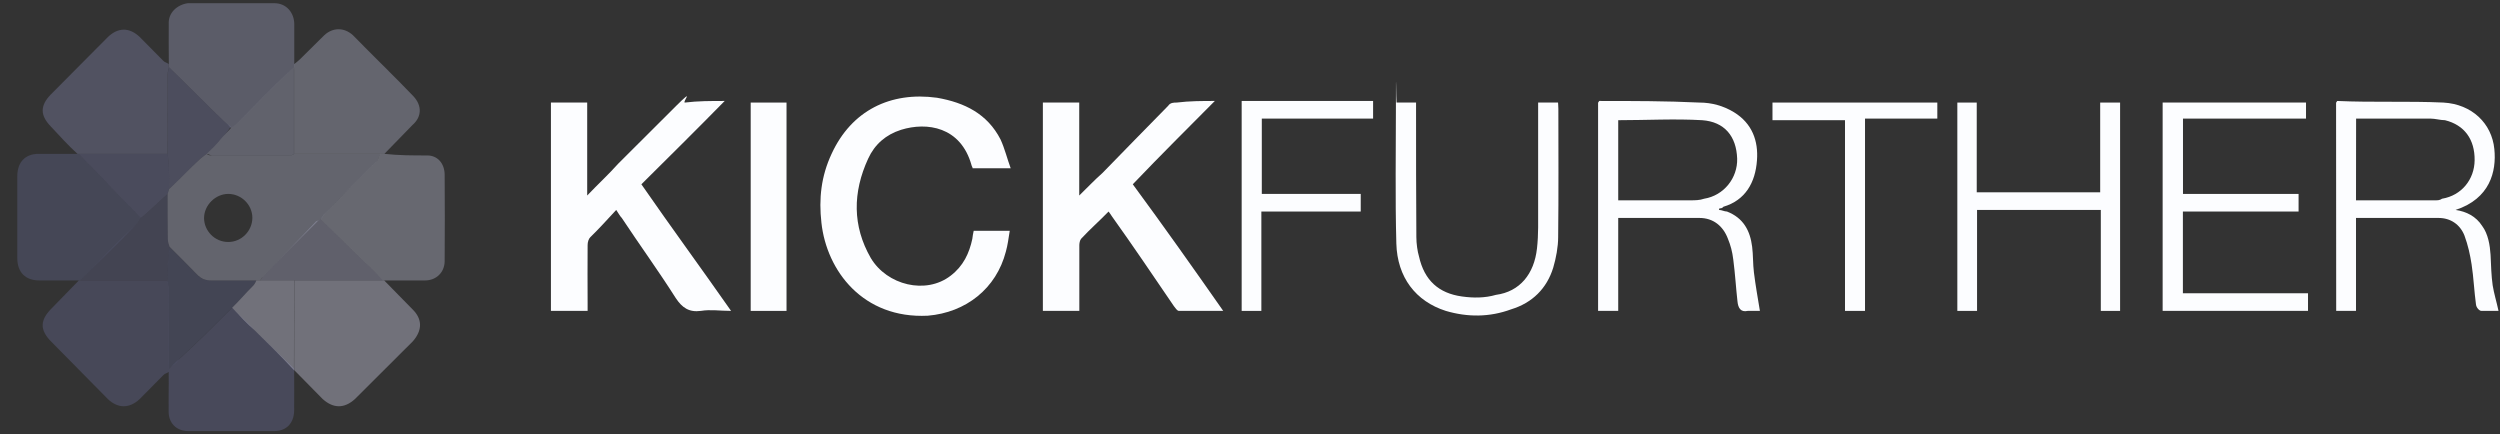 <svg viewBox="0 0 156 27.1" x="0" y="0" fill="none" xmlns="http://www.w3.org/2000/svg"><rect x="0" y="0" width="156" height="27.1" fill="#333333" stroke="none"/><g id="kickfurther_svg (1) 1" xmlns="http://www.w3.org/2000/svg">
<path id="Vector_841" d="M65.062,6.4h2.282v5.8c0.516,-0.5 0.987,-1 1.445,-1.4c1.367,-1.4 2.727,-2.8 4.107,-4.2c0.131,-0.2 0.353,-0.2 0.53,-0.2c0.81,-0.1 1.621,-0.1 2.38,-0.1c-1.687,1.7 -3.401,3.4 -5.12,5.2c1.916,2.6 3.753,5.2 5.643,7.9c-0.968,0 -1.87,0 -2.766,0c-0.111,0 -0.236,-0.2 -0.314,-0.3c-1.295,-1.9 -2.577,-3.8 -3.865,-5.6c-0.065,-0.1 -0.131,-0.2 -0.209,-0.3c-0.582,0.6 -1.158,1.1 -1.713,1.7c-0.085,0.1 -0.112,0.3 -0.112,0.4v4.1h-2.275c0,-4.3 0,-8.7 0,-13h-0.007z" fill="#FCFDFF"/>
<path id="Vector_842" d="M34.365,6.4h2.276v5.8c0.667,-0.7 1.321,-1.3 1.949,-2c1.209,-1.2 2.4,-2.4 3.609,-3.6c1.21,-1.2 0.353,-0.2 0.537,-0.2c0.804,-0.1 1.608,-0.1 2.485,-0.1c-1.766,1.8 -3.486,3.5 -5.199,5.2c1.87,2.7 3.708,5.2 5.597,7.9c-0.68,0 -1.288,-0.1 -1.883,0c-0.745,0.1 -1.17,-0.2 -1.569,-0.8c-1.079,-1.7 -2.243,-3.3 -3.368,-5c-0.105,-0.1 -0.209,-0.3 -0.347,-0.5c-0.556,0.6 -1.098,1.2 -1.615,1.7c-0.105,0.1 -0.17,0.3 -0.17,0.5c-0.013,1.2 0,2.4 0,3.6v0.5h-2.289c0,-4.4 0,-8.7 0,-13h-0.006z" fill="#FCFDFF"/>
<path id="Vector_843" d="M60.759,14.4h2.249c-0.078,0.5 -0.131,0.9 -0.242,1.3c-0.595,2.3 -2.485,3.8 -4.872,4c-4.041,0.2 -6.31,-2.8 -6.637,-5.8c-0.17,-1.5 -0.02,-2.9 0.634,-4.3c1.243,-2.7 3.669,-3.9 6.579,-3.5c1.72,0.3 3.139,1 3.963,2.6c0.274,0.6 0.412,1.2 0.634,1.8h-2.374c-0.013,-0.1 -0.052,-0.1 -0.072,-0.2c-0.673,-2.4 -2.786,-2.7 -4.394,-2.2c-0.942,0.3 -1.642,0.9 -2.054,1.8c-0.968,2.1 -0.987,4.2 0.164,6.2c1.013,1.7 3.446,2.3 4.989,1.1c0.785,-0.6 1.158,-1.4 1.348,-2.3c0.019,-0.2 0.045,-0.3 0.085,-0.5z" fill="#FCFDFF"/>
<path id="Vector_844" d="M109.818,19.4c-0.203,0 -0.491,0 -0.759,0c-0.457,0.1 -0.601,-0.2 -0.641,-0.6c-0.091,-0.8 -0.143,-1.7 -0.261,-2.6c-0.059,-0.5 -0.17,-0.9 -0.334,-1.3c-0.3,-0.8 -0.922,-1.3 -1.772,-1.3c-1.674,0 -3.355,0 -5.074,0v5.8h-1.256v-13c0.026,0 0.052,-0.1 0.078,-0.1c2.08,0 4.166,0 6.246,0.1c0.758,0 1.491,0.2 2.151,0.6c1.145,0.7 1.53,1.8 1.439,3c-0.098,1.4 -0.733,2.5 -2.093,2.9c-0.078,0.1 -0.157,0.1 -0.235,0.1c-0.013,0 -0.02,0 -0.046,0.1c0.177,0 0.34,0.1 0.504,0.1c1.026,0.4 1.445,1.2 1.569,2.2c0.065,0.5 0.046,1.1 0.111,1.6c0.098,0.8 0.242,1.6 0.373,2.4zM100.977,7.5v5h0.425c1.353,0 2.713,0 4.067,0c0.288,0 0.589,0 0.87,-0.1c1.236,-0.2 2.093,-1.3 2.06,-2.5c-0.046,-1.4 -0.791,-2.3 -2.184,-2.4c-1.727,-0.1 -3.46,0 -5.238,0z" fill="#FCFDFF"/>
<path id="Vector_845" d="M145.772,6.4c0.026,0 0.053,-0.1 0.072,-0.1c2.21,0.1 4.421,0 6.625,0.1c1.778,0.1 3.021,1.3 3.178,2.9c0.144,1.4 -0.275,3.1 -2.42,3.8c0.68,0.1 1.275,0.4 1.661,1c0.373,0.5 0.484,1.2 0.523,1.8c0.033,0.7 0.046,1.3 0.131,1.9c0.079,0.5 0.236,1 0.366,1.6c-0.32,0 -0.699,0 -1.065,0c-0.131,0 -0.321,-0.2 -0.341,-0.4c-0.111,-0.8 -0.15,-1.7 -0.274,-2.5c-0.092,-0.6 -0.223,-1.2 -0.445,-1.8c-0.275,-0.7 -0.876,-1.1 -1.615,-1.1c-1.7,0 -3.407,0 -5.153,0v5.8h-1.236c-0.007,-4.4 -0.007,-8.7 -0.007,-13zM147.015,12.5c1.667,0 3.315,0 4.957,0c0.137,0 0.274,0 0.412,-0.1c1.216,-0.2 2.02,-1.2 2.033,-2.4c0.014,-1.3 -0.634,-2.2 -1.85,-2.5c-0.295,0 -0.608,-0.1 -0.909,-0.1c-1.413,0 -2.819,0 -4.231,0h-0.406c-0.006,1.8 -0.006,3.4 -0.006,5.1z" fill="#FCFDFF"/>
<path id="Vector_846" d="M144.02,18.3v1.1h-9.071v-13h8.946v1h-7.677v4.7h7.213v1.1h-7.219v5.1c2.602,0 5.179,0 7.808,0z" fill="#FCFDFF"/>
<path id="Vector_847" d="M132.301,19.4h-1.21v-6.3h-7.723v6.3h-1.23v-13h1.21v5.6h7.704v-5.6h1.242v13z" fill="#FCFDFF"/>
<path id="Vector_848" d="M95.98,6.4h1.243c0,0.1 0.019,0.2 0.019,0.4c0,2.6 0.02,5.3 -0.013,8c0,0.6 -0.13,1.3 -0.307,1.9c-0.399,1.3 -1.308,2.2 -2.622,2.6c-1.347,0.5 -2.727,0.5 -4.081,0.1c-1.883,-0.6 -3.028,-2.1 -3.087,-4.2c-0.078,-2.9 -0.026,-5.8 -0.026,-8.8c0,-2.9 0.02,0 0.039,0h1.217v0.4c0,2.7 0,5.4 0.019,8c0,0.4 0.072,0.9 0.164,1.2c0.333,1.5 1.236,2.3 2.681,2.5c0.7,0.1 1.432,0.1 2.119,-0.1c1.491,-0.2 2.387,-1.3 2.563,-2.9c0.046,-0.4 0.072,-0.9 0.072,-1.3v-7.4c0,-0.1 0,-0.3 0,-0.4z" fill="#FCFDFF"/>
<path id="Vector_849" d="M77.48,6.3h8.201v1.1h-6.945v4.7h6.173v1.1h-6.2v6.2h-1.229z" fill="#FCFDFF"/>
<path id="Vector_850" d="M49.079,19.4h-2.236v-13h2.236z" fill="#FCFDFF"/>
<path id="Vector_851" d="M116.377,7.4v12h-1.249v-11.9h-4.525v-1.1h10.286v1z" fill="#FCFDFF"/>
<path id="Vector_852" opacity="0.4" d="M10.535,23.2c-0.111,0.1 -0.248,0.1 -0.333,0.2c-0.497,0.5 -0.988,1 -1.485,1.5c-0.641,0.6 -1.36,0.6 -1.988,0c-1.183,-1.2 -2.367,-2.4 -3.551,-3.6c-0.686,-0.7 -0.686,-1.3 -0.013,-2c0.589,-0.6 1.171,-1.2 1.753,-1.8c0.026,0 0.059,0 0.091,0h5.454c0.026,0.2 0.079,0.3 0.079,0.4c0.006,1.7 0.006,3.4 0.006,5.1c0,1.7 -0.013,0.2 -0.013,0.2z" fill="#656890"/>
<path id="Vector_853" opacity="0.4" d="M23.974,17.5c0.588,0.6 1.177,1.2 1.766,1.8c0.614,0.6 0.634,1.3 0.019,2c-1.197,1.2 -2.4,2.4 -3.61,3.6c-0.66,0.6 -1.347,0.6 -2.014,0c-0.588,-0.6 -1.177,-1.2 -1.772,-1.8c0,0 -0.007,0 -0.007,-0.1c0,-1.8 0,-3.6 0.007,-5.5c0.183,0 0.36,0 0.543,0c1.661,0 3.328,0 4.989,0c0.02,0 0.046,0 0.079,0z" fill="#CDCEE4"/>
<path id="Vector_854" opacity="0.4" d="M18.356,4c0.125,-0.1 0.262,-0.2 0.36,-0.3c0.51,-0.5 1.007,-1 1.517,-1.5c0.536,-0.5 1.249,-0.5 1.792,0c1.269,1.3 2.524,2.5 3.767,3.8c0.562,0.6 0.523,1.3 -0.053,1.8c-0.588,0.6 -1.17,1.2 -1.752,1.8c-0.092,0 -0.177,0 -0.268,0h-5.369v-5.6z" fill="#AEB0C6"/>
<path id="Vector_855" opacity="0.4" d="M4.833,9.6c-0.55,-0.5 -1.099,-1.1 -1.655,-1.7c-0.68,-0.7 -0.686,-1.3 -0.013,-2c1.19,-1.2 2.387,-2.4 3.577,-3.6c0.641,-0.6 1.328,-0.6 1.969,0c0.497,0.5 0.981,1 1.484,1.5c0.092,0.1 0.222,0.1 0.334,0.2c0.006,0.1 0.006,0.1 0.013,0.2c-0.026,0.1 -0.079,0.3 -0.079,0.4c-0.006,1.7 -0.006,3.3 -0.006,5c-1.844,0 -3.695,0 -5.539,0c-0.026,0 -0.059,0 -0.085,0z" fill="#7E81A5"/>
<path id="Vector_856" opacity="0.4" d="M4.833,9.6c0.026,0 0.059,0 0.091,0c0.648,0.7 1.289,1.3 1.936,2c0.641,0.7 1.288,1.3 1.929,2c-0.091,0.1 -0.17,0.3 -0.281,0.4c-1.164,1.2 -2.328,2.3 -3.492,3.5c-0.026,0 -0.059,0 -0.092,0c-0.824,0 -1.648,0 -2.472,0c-0.863,0 -1.373,-0.5 -1.373,-1.4v-5.1c0,-0.9 0.51,-1.4 1.328,-1.4c0.804,0 1.615,0 2.426,0z" fill="#61648A"/>
<path id="Vector_857" opacity="0.4" d="M10.548,4.2c-0.006,-0.1 -0.006,-0.1 -0.013,-0.2c-0.006,-0.9 -0.013,-1.7 -0.006,-2.6c0.006,-0.6 0.503,-1.1 1.19,-1.2c1.798,0 3.597,0 5.401,0c0.759,0 1.236,0.6 1.243,1.3c0.006,0.9 0,1.7 0,2.5c0,0.8 -0.007,0.1 -0.007,0.2c-0.117,0.1 -0.235,0.2 -0.34,0.3c-1.066,1 -2.132,2.1 -3.204,3.2c-0.111,0.1 -0.268,0.2 -0.399,0.3c-0.137,-0.2 -0.275,-0.3 -0.405,-0.4c-1.158,-1.1 -2.309,-2.3 -3.46,-3.4z" fill="#9698B6"/>
<path id="Vector_858" opacity="0.4" d="M23.719,9.6c0.091,0 0.183,0 0.268,0c0.889,0.1 1.785,0.1 2.675,0.1c0.647,0 1.079,0.5 1.085,1.2c0.013,1.8 0.013,3.6 0,5.4c-0.006,0.7 -0.53,1.2 -1.223,1.2c-0.85,0 -1.7,0 -2.557,0c-0.026,0 -0.059,0 -0.085,0c-0.366,-0.4 -0.726,-0.8 -1.098,-1.1c-0.916,-0.9 -1.838,-1.8 -2.76,-2.7c0.091,-0.2 0.163,-0.3 0.281,-0.4c1.053,-1.1 2.112,-2.2 3.159,-3.2c0.124,-0.1 0.176,-0.3 0.255,-0.5z" fill="#B4B6CB"/>
<path id="Vector_859" opacity="0.4" d="M18.35,23c0,0.1 0.006,0.1 0.006,0.1c0,0.9 0.007,1.7 0,2.5c-0.006,0.8 -0.477,1.3 -1.242,1.3c-1.785,0 -3.571,0 -5.356,0c-0.759,0 -1.229,-0.5 -1.236,-1.2c-0.006,-0.8 0.007,-1.6 0.013,-2.5c0.007,0 0.007,-0.1 0.013,-0.2c0.216,-0.2 0.432,-0.4 0.641,-0.6c1.105,-1 2.204,-2.1 3.303,-3.2c0.464,0.5 0.922,0.9 1.392,1.4c0.818,0.8 1.642,1.6 2.466,2.4z" fill="#676A93"/>
<path id="Vector_860" opacity="0.4" d="M14.485,19.2c-1.099,1.1 -2.204,2.2 -3.302,3.2c-0.21,0.3 -0.426,0.4 -0.641,0.6c0,-1.7 0,-3.4 -0.007,-5.1c0,-0.1 -0.052,-0.2 -0.078,-0.4c0,-0.3 -0.013,-0.6 0.006,-0.9c0.026,-0.4 0.072,-0.8 0.111,-1.2c0.595,0.6 1.204,1.2 1.786,1.8c0.229,0.2 0.464,0.3 0.797,0.3c0.949,0 1.897,0 2.839,0c-0.092,0.2 -0.17,0.3 -0.268,0.4c-0.406,0.4 -0.824,0.9 -1.243,1.3z" fill="#5C5F84"/>
<path id="Vector_861" opacity="0.4" d="M10.581,15.4c-0.039,0.4 -0.085,0.8 -0.111,1.2c-0.02,0.3 -0.007,0.6 -0.007,0.9h-5.454c1.164,-1.2 2.335,-2.4 3.492,-3.5c0.112,-0.1 0.19,-0.3 0.282,-0.4c0.124,-0.1 0.255,-0.2 0.366,-0.3c0.438,-0.4 0.87,-0.8 1.308,-1.2c0,0.9 0,1.9 0.013,2.8c0,0.2 0.072,0.4 0.111,0.5z" fill="#5A5D81"/>
<path id="Vector_862" opacity="0.4" d="M20.031,13.7c0.922,0.9 1.844,1.8 2.759,2.7c0.373,0.3 0.733,0.7 1.099,1.1c-1.661,0 -3.329,0 -4.99,0c-0.183,0 -0.359,0 -0.542,0c-0.7,0 -1.4,0 -2.1,0c0.046,-0.1 0.072,-0.2 0.138,-0.2c1.105,-1.2 2.217,-2.3 3.335,-3.5c0.072,0 0.196,-0.1 0.301,-0.1z" fill="#A2A4BE"/>
<path id="Vector_863" opacity="0.4" d="M16.251,17.5c0.7,0 1.399,0 2.099,0c0,1.9 0,3.7 -0.007,5.6c-0.824,-0.9 -1.648,-1.7 -2.465,-2.5c-0.471,-0.4 -0.929,-0.9 -1.393,-1.4c0.419,-0.4 0.837,-0.9 1.243,-1.3c0.104,-0.1 0.183,-0.2 0.268,-0.4c0.091,0 0.17,0 0.255,0z" fill="#CDCEE4"/>
<path id="Vector_864" opacity="0.4" d="M16.251,17.5c-0.085,0 -0.164,0 -0.249,0c-0.948,0 -1.896,0 -2.838,0c-0.333,0 -0.569,-0.1 -0.798,-0.3c-0.582,-0.6 -1.19,-1.2 -1.785,-1.8c-0.039,-0.1 -0.111,-0.3 -0.111,-0.5c-0.013,-0.9 -0.013,-1.9 -0.013,-2.8c0.032,-0.1 0.059,-0.2 0.091,-0.3c0.648,-0.6 1.295,-1.3 1.956,-1.9c0.117,-0.1 0.261,-0.2 0.392,-0.3c0.118,0.1 0.229,0.1 0.347,0.1c1.589,0 3.171,0 4.76,0c0.118,0 0.236,0 0.354,-0.1h5.368c-0.085,0.2 -0.137,0.4 -0.248,0.5c-1.046,1 -2.112,2.1 -3.159,3.2c-0.111,0.1 -0.189,0.2 -0.281,0.4c-0.104,0 -0.229,0.1 -0.307,0.2c-1.112,1.1 -2.224,2.2 -3.329,3.4c-0.078,0 -0.104,0.1 -0.15,0.2zM14.243,15.1c0.837,0 1.498,-0.7 1.504,-1.5c0.007,-0.8 -0.667,-1.5 -1.504,-1.5c-0.798,0 -1.504,0.7 -1.51,1.5c0,0.8 0.66,1.5 1.51,1.5z" fill="#ABADC4"/>
<path id="Vector_865" opacity="0.4" d="M18.35,9.6c-0.118,0.1 -0.236,0.1 -0.353,0.1c-1.589,0 -3.172,0 -4.761,0c-0.118,0 -0.229,-0.1 -0.347,-0.1c0.314,-0.3 0.635,-0.6 0.942,-1c0.203,-0.2 0.379,-0.4 0.569,-0.6c0.131,-0.1 0.288,-0.2 0.399,-0.3c1.072,-1.1 2.132,-2.2 3.204,-3.2c0.105,-0.1 0.229,-0.2 0.34,-0.3v5.4z" fill="#A5A7C0"/>
<path id="Vector_866" opacity="0.4" d="M14.406,7.9c-0.189,0.3 -0.366,0.5 -0.568,0.7c-0.308,0.4 -0.628,0.7 -0.942,1c-0.131,0.1 -0.281,0.2 -0.393,0.3c-0.653,0.6 -1.301,1.3 -1.955,1.9c0,-0.4 0.007,-0.9 -0.006,-1.3c-0.007,-0.3 -0.053,-0.6 -0.079,-0.9c0,-1.7 0,-3.3 0.007,-5c0,-0.1 0.052,-0.3 0.078,-0.4c1.151,1.1 2.302,2.3 3.46,3.4c0.124,0.1 0.261,0.2 0.398,0.3z" fill="#72759C"/>
<path id="Vector_867" opacity="0.4" d="M10.463,9.6c0.026,0.3 0.072,0.6 0.079,0.9c0.013,0.5 0.006,0.9 0.006,1.3c-0.032,0.1 -0.059,0.2 -0.091,0.3c-0.432,0.4 -0.864,0.8 -1.308,1.2c-0.105,0.1 -0.242,0.2 -0.366,0.3c-0.641,-0.7 -1.289,-1.3 -1.93,-2c-0.64,-0.7 -1.288,-1.3 -1.935,-2z" fill="#6C6F98"/>
</g></svg>